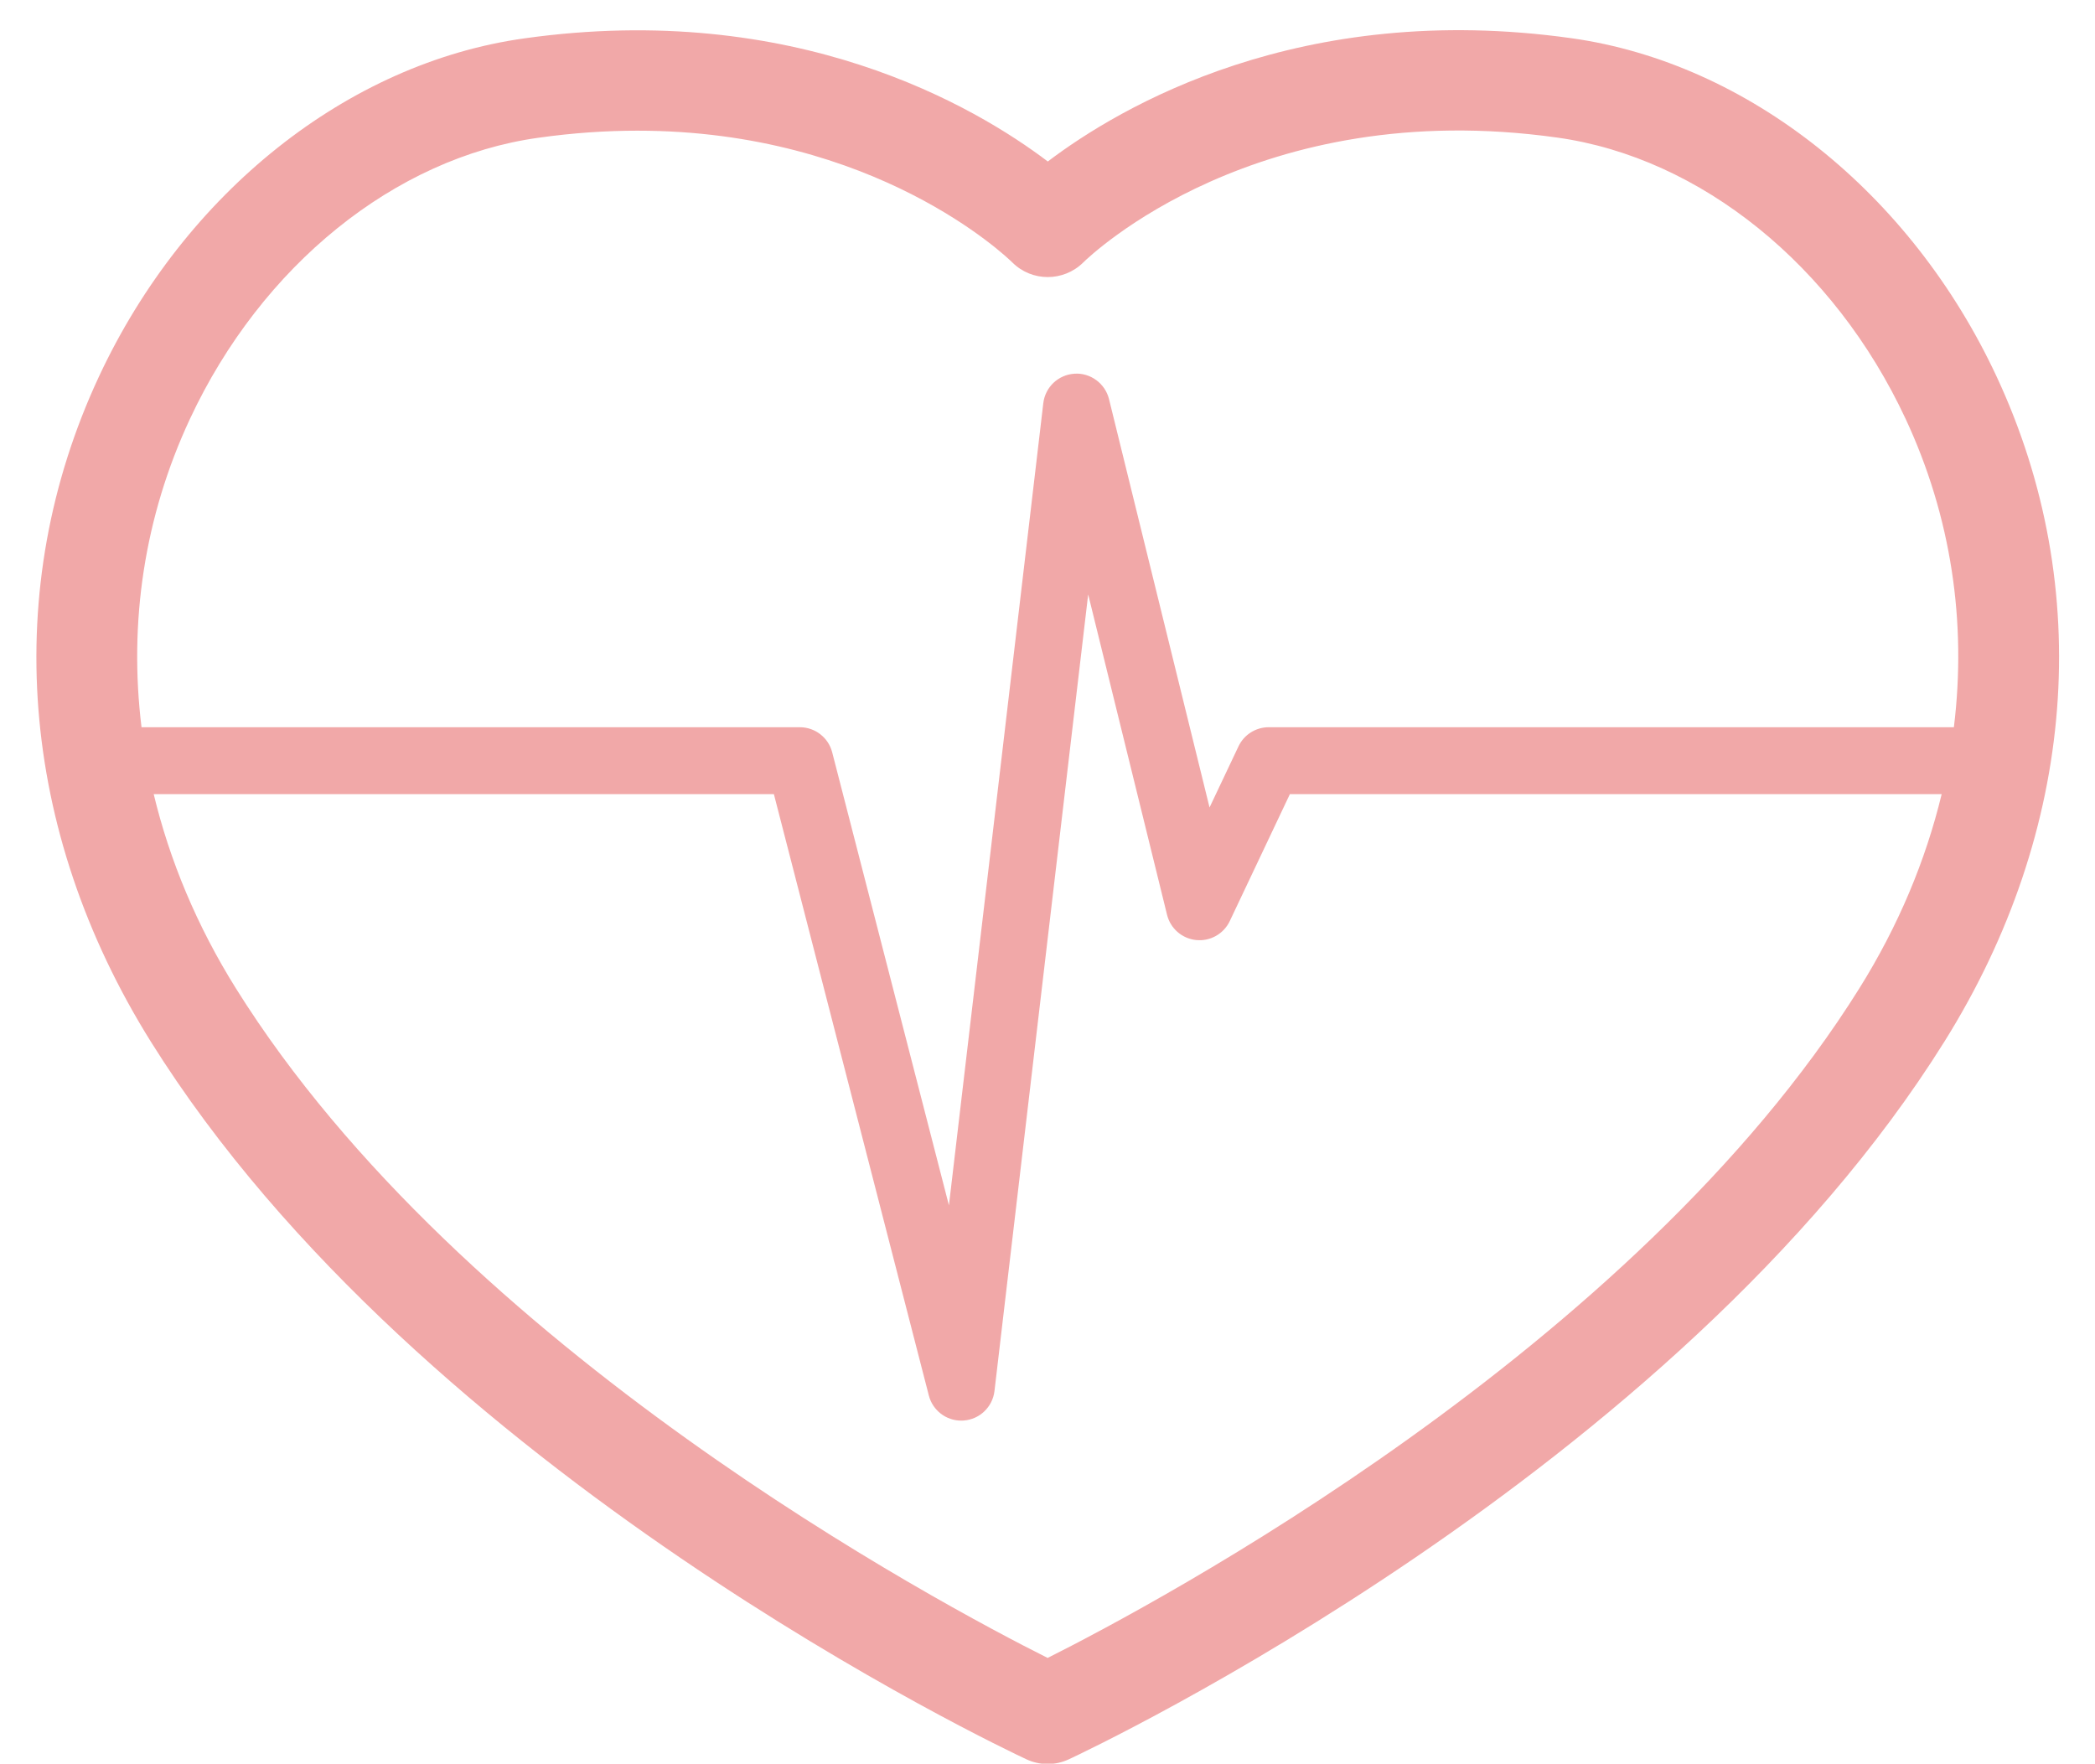 <?xml version="1.0" encoding="UTF-8" standalone="no"?><svg xmlns="http://www.w3.org/2000/svg" xmlns:xlink="http://www.w3.org/1999/xlink" fill="#000000" height="387.5" preserveAspectRatio="xMidYMid meet" version="1" viewBox="25.8 58.9 460.3 387.5" width="460.3" zoomAndPan="magnify"><g id="change1_1"><path d="M 255.98 423.168 C 232.574 411.434 127.273 355.492 77.645 276.078 C 69.074 262.363 63.078 247.969 59.57 233.379 L 195.832 233.379 L 229.879 365.512 C 230.719 368.777 233.66 371.027 236.988 371.027 C 237.156 371.027 237.324 371.023 237.488 371.012 C 241.023 370.773 243.883 368.051 244.297 364.539 L 264.887 189.496 L 282.215 259.887 C 282.957 262.906 285.523 265.129 288.613 265.441 C 291.699 265.758 294.664 264.086 295.996 261.277 L 309.207 233.379 L 452.41 233.379 C 448.895 247.949 442.902 262.324 434.344 276.02 C 384.742 355.441 279.391 411.426 255.98 423.168 Z M 67.531 150.945 C 83.266 117.242 112.57 93.574 144.027 89.176 C 151.711 88.09 158.988 87.613 165.867 87.613 C 218.09 87.613 246.895 115.262 248.219 116.559 C 252.5 120.844 259.465 120.84 263.781 116.59 C 265.309 115.086 301.984 79.836 367.988 89.133 C 399.453 93.543 428.77 117.23 444.496 150.941 C 454.496 172.387 457.941 195.586 455.094 218.68 L 304.555 218.68 C 301.715 218.68 299.129 220.316 297.914 222.883 L 291.555 236.312 L 269.465 146.586 C 268.613 143.137 265.359 140.762 261.871 141.008 C 258.324 141.23 255.441 143.953 255.027 147.484 L 234.293 323.73 L 208.645 224.195 C 207.809 220.949 204.883 218.68 201.527 218.68 L 56.895 218.68 C 54.062 195.586 57.52 172.391 67.531 150.945 Z M 464.48 141.625 C 445.633 101.215 409.832 72.734 371.055 67.293 C 311.516 58.934 271.91 82.34 256.016 94.379 C 240.117 82.344 200.508 58.949 140.965 67.336 C 102.199 72.758 66.406 101.219 47.547 141.621 C 25.832 188.145 29.984 241.41 58.941 287.766 C 118.191 382.57 245.91 442.914 251.32 445.441 C 252.797 446.129 254.391 446.473 255.98 446.473 C 257.574 446.473 259.164 446.129 260.645 445.438 C 266.055 442.914 393.836 382.516 453.043 287.707 C 482.004 241.375 486.172 188.129 464.48 141.625" fill="#f1a8a8"/></g></svg>